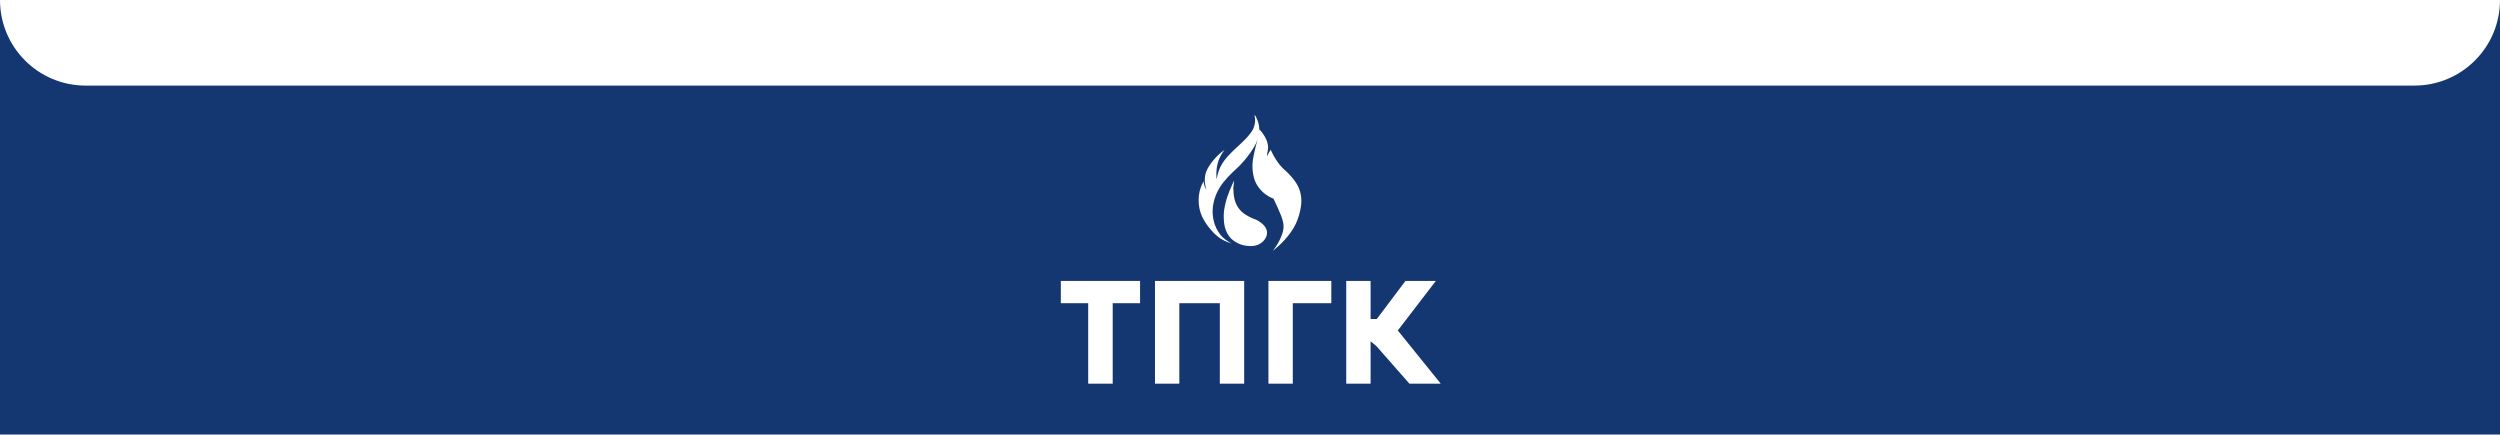 <?xml version="1.0" encoding="UTF-8"?> <svg xmlns="http://www.w3.org/2000/svg" width="10224" height="1777" viewBox="0 0 10224 1777" fill="none"><path fill-rule="evenodd" clip-rule="evenodd" d="M0 0V1777H10224V0C10224 193.3 10067.3 350 9874 350H350C156.7 350 0 193.3 0 0ZM4450.3 1569V1239.9H4338.4V1149H4662.4V1239.9H4550.5V1569H4450.3ZM4723.38 1569V1149H5088.17V1569H4988.58V1239.9H4822.98V1569H4723.38ZM5187.44 1569V1149H5444.54V1239.9H5287.04V1569H5187.44ZM5763.9 1569L5629.06 1415.6L5605.2 1395.6V1569H5505.6V1149H5605.2V1304.7H5630.47L5747.7 1149H5871.9L5716.5 1351.5L5892 1569H5763.9ZM5142.35 572.679C5143.43 569.626 5144.4 566.528 5145.25 563.396C5144.21 567.539 5143.08 571.456 5141.89 575.183C5139.32 583.619 5135.73 596.206 5132.33 611.693C5131.82 614.003 5131.28 616.377 5130.73 618.814C5125.64 641.243 5119.34 668.979 5123.2 700.038C5124.98 714.405 5128.05 739.119 5145.55 764.031C5161.21 786.041 5183.02 802.955 5208.25 812.582C5235.76 871.014 5249.55 900.929 5249.36 928.033C5249.36 947.739 5235.75 986.984 5205.43 1026C5229.22 1007.15 5277.14 964.116 5299.98 913.963C5305.05 902.792 5309.27 891.259 5312.6 879.462C5317.38 862.294 5326.08 830.924 5319.81 795.962C5312.54 755.412 5286.04 727.44 5270.69 711.238L5269.79 710.286C5263.32 703.449 5258.77 699.447 5254.53 695.712C5248.81 690.68 5243.64 686.131 5235.05 675.785C5221.48 659.112 5209.98 640.823 5200.81 621.349C5200.51 620.697 5200.21 620.064 5199.92 619.451L5199.88 619.36C5198.53 616.507 5197.38 614.084 5196.76 612.254C5192.11 619.009 5188.03 626.16 5184.57 633.607C5184.57 633.607 5184.19 634.413 5183.63 635.655C5183.14 636.724 5182.5 638.115 5181.84 639.595C5181.73 635.042 5182 630.305 5182.82 625.271C5183.21 622.934 5183.67 620.824 5184.12 618.756C5185.23 613.648 5186.28 608.791 5186.12 601.38C5185.75 593.504 5184.24 585.728 5181.57 578.313C5173.82 555.609 5158.5 537.585 5150.56 529.182C5150.22 534.485 5149.67 539.772 5148.9 545.025C5150.38 533.316 5150.08 521.452 5147.95 509.806C5146.44 502.82 5144.3 495.966 5141.53 489.343L5141.37 488.972L5141.22 488.631C5141.12 488.408 5141.02 488.191 5140.9 487.927L5140.89 487.9C5140.51 487.058 5139.91 485.729 5138.4 482.291C5137.51 479.886 5136.42 477.579 5135.1 475.404C5133.68 473.328 5131.94 471.482 5129.93 470C5131.21 474.877 5132.1 479.819 5132.56 484.828C5132.56 485.549 5132.63 486.416 5132.71 487.425C5132.82 488.721 5132.94 490.252 5132.96 492.012C5132.96 496.658 5132.46 501.305 5131.54 505.852C5130.65 511.486 5129.17 516.989 5127.16 522.328C5125.02 527.633 5122.35 532.74 5119.22 537.552C5116.55 541.539 5113.68 545.361 5110.58 549.052C5110 549.75 5109.35 550.548 5108.63 551.437C5105.94 554.742 5102.23 559.292 5097.4 564.539C5094.73 567.406 5092.56 569.614 5088.17 573.997C5084.74 577.434 5081.72 580.361 5079.49 582.521L5079.45 582.557C5078.78 583.208 5078.18 583.789 5077.67 584.292C5077.18 584.765 5076.77 585.168 5076.44 585.497C5070.43 591.263 5066.79 594.556 5062.98 597.993C5060.11 600.587 5057.15 603.264 5053.01 607.146C5053.01 607.146 5045.53 614.165 5037.22 622.469L5037.01 622.685C5027.69 632.036 5010.04 649.748 4997.68 670.25C4986.01 689.757 4978.57 711.473 4975.83 734.012C4974.64 725.049 4974.22 716.021 4974.48 706.991C4974.81 690.646 4977.54 674.435 4982.62 658.881C4988.42 642.175 4997.02 626.556 5008.09 612.748C4992.08 624.084 4977.54 637.363 4964.82 652.291C4956.55 661.682 4949.14 671.799 4942.71 682.541C4936.55 692.427 4932 703.234 4929.2 714.537C4925.74 731.408 4926.3 748.84 4930.78 765.481C4931.87 770.028 4933.05 773.719 4934.08 776.289C4928.61 768.479 4924.91 759.55 4923.23 750.158C4922.71 747.16 4922.41 744.161 4922.34 741.13C4919.51 746.105 4916.94 751.246 4914.67 756.485C4911.11 764.624 4908.24 773.093 4906.13 781.727C4903.43 793.26 4902.04 805.057 4902.04 816.887C4901.48 840.743 4906.33 864.403 4916.25 886.086C4925.08 904.275 4936.25 921.213 4949.4 936.568C4949.88 937.128 4950.4 937.741 4950.96 938.402C4960.98 950.218 4984.16 977.568 5023.45 991.235C5024.75 991.694 5027.39 992.518 5029.97 993.326C5032.95 994.257 5035.87 995.169 5036.63 995.486C5036.03 995.152 5035.4 994.803 5034.75 994.438C5023.72 988.316 5004.64 977.723 4990.49 959.47C4978.17 943.488 4969.21 925.199 4964.13 905.692C4950.95 854.518 4967.23 811.317 4972.8 797.181C4980.25 778.958 4990.2 761.89 5002.39 746.435C5013.96 731.738 5026.61 717.964 5040.26 705.212C5043.66 701.959 5046.4 699.452 5049.09 696.98C5053.61 692.843 5058.03 688.802 5065.27 681.52C5071.53 675.259 5079.37 667.383 5088.93 656.179C5093.51 650.841 5102.11 640.725 5111.6 627.115C5115.56 621.514 5120.9 613.935 5127.16 603.456C5133.32 593.768 5138.4 583.454 5142.35 572.679ZM5012.38 828.552C5020.85 793.984 5038.28 756.781 5047.21 737.966C5047.27 740.335 5046.55 745.745 5045.75 751.743C5044.81 758.843 5043.75 766.766 5043.75 771.445C5044.54 804.397 5049.85 831.188 5067.21 853.825C5081.89 873.137 5102.57 883.339 5115.31 889.624L5115.89 889.908C5122.73 893.262 5127.19 894.854 5131.03 896.224C5135.87 897.949 5139.72 899.321 5146.08 903.418L5146.4 903.629C5156.42 910.066 5181.47 926.169 5181.7 951.199C5181.93 975.287 5162.12 990.214 5158.27 993.114C5138.43 1008.04 5115.43 1007.05 5099.77 1005.41C5076.51 1003.07 5054.56 993.41 5037.16 977.791C5007.17 949.848 5005.49 910.668 5004.7 892.116C5003.81 871.125 5006.18 853.463 5012.38 828.552Z" fill="#143772"></path></svg> 